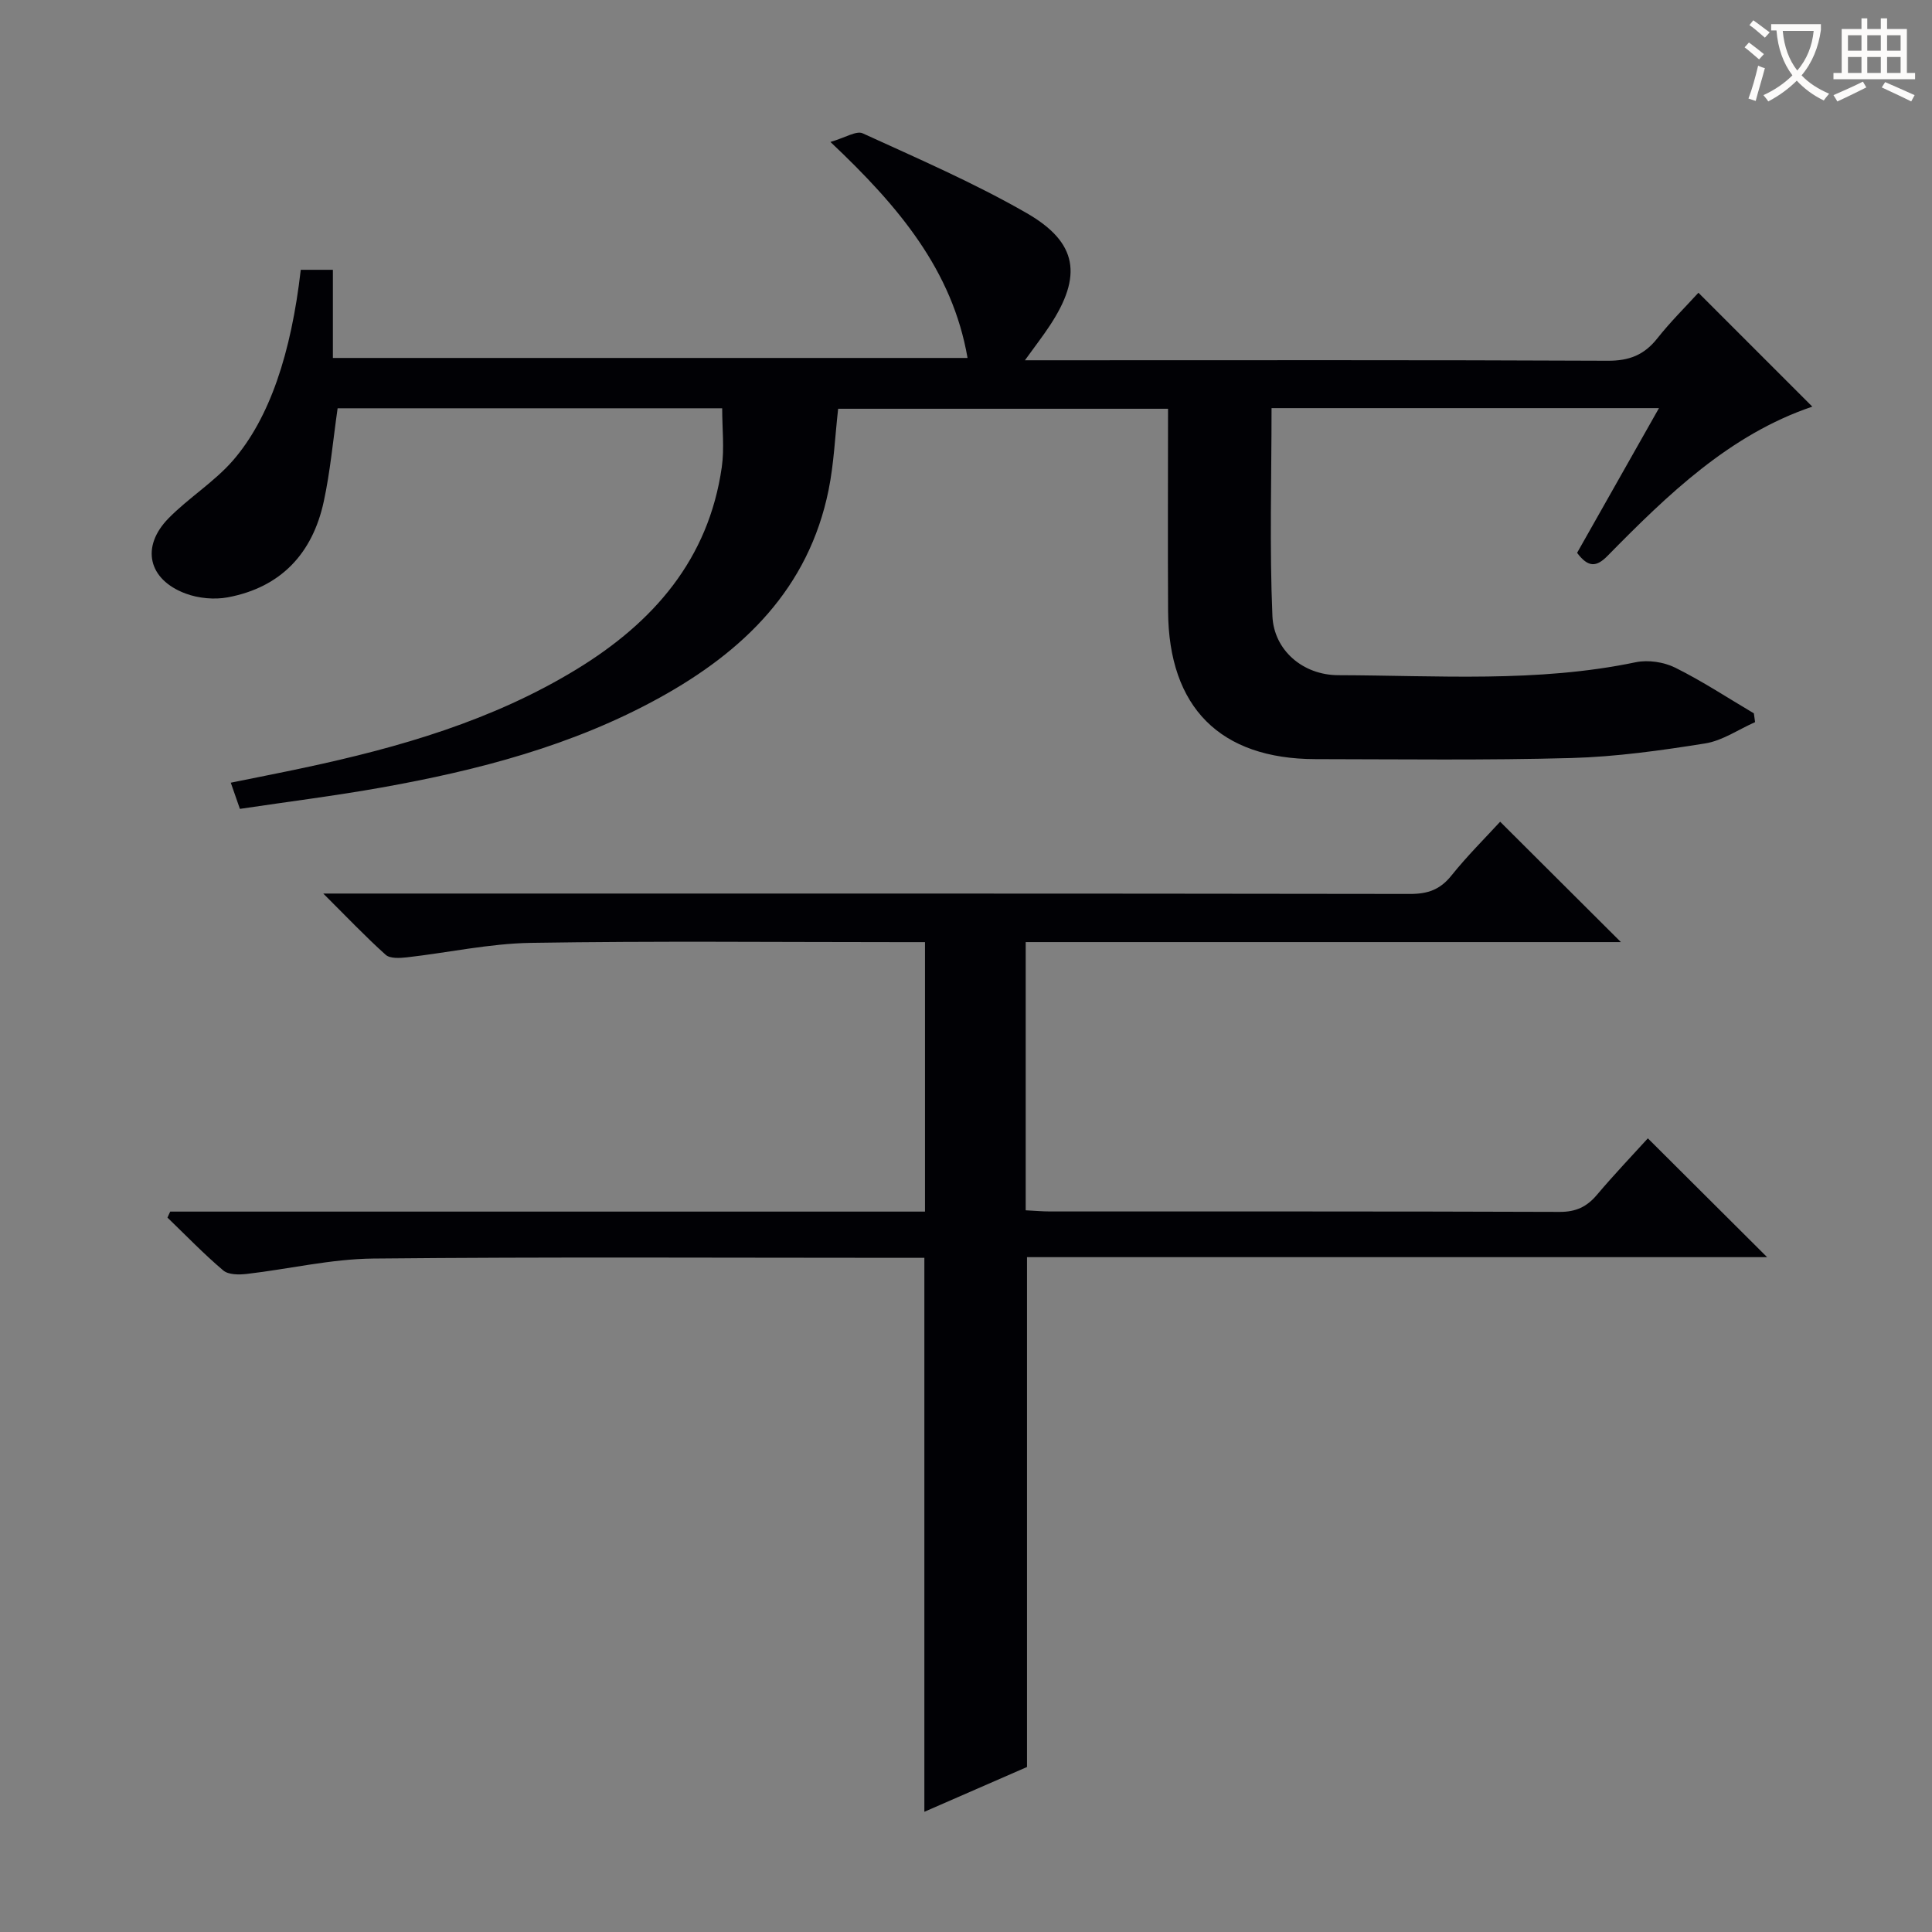 <svg enable-background="new 0 0 400 400" viewBox="0 0 400 400" xmlns="http://www.w3.org/2000/svg"><rect x="0" y="0" width="400" height="400" fill="#808080" stroke="none"/><path d="m62.27 55.86h6.65v18.25h131.4c-3.14-18.13-14.21-31.35-28.39-44.72 3.12-.9 5.37-2.38 6.67-1.79 11.45 5.24 23.07 10.26 33.96 16.52 10.62 6.11 11.55 13.04 4.8 23.28-1.43 2.17-3.02 4.22-5.16 7.19h6.7c37.99 0 75.98-.08 113.97.1 4.43.02 7.53-1.19 10.24-4.61 2.76-3.49 5.95-6.64 8.53-9.47 8.03 8.03 15.75 15.75 23.58 23.58-17.08 5.78-29.87 18.15-42.36 30.86-2.33 2.38-4.02 2.5-6.34-.59 5.46-9.64 11.04-19.51 16.95-29.96-27.15 0-53.49 0-80.21 0 0 14.51-.43 28.81.18 43.06.31 7.04 6.28 12.21 13.63 12.23 20.55.05 41.19 1.58 61.59-2.68 2.56-.53 5.8-.05 8.15 1.11 5.62 2.79 10.9 6.27 16.31 9.47.08.61.17 1.21.25 1.82-3.44 1.52-6.75 3.84-10.34 4.41-9.16 1.46-18.43 2.76-27.68 3.02-17.65.49-35.32.25-52.98.23-19.77-.03-30.42-10.73-30.53-30.64-.08-13.82-.01-27.64-.01-41.9-22.97 0-45.66 0-68.3 0-.65 5.69-.87 11.34-1.98 16.82-4.14 20.39-17.6 33.41-35.02 43.02-17.96 9.91-37.54 15.01-57.55 18.58-9.63 1.72-19.35 2.93-29.31 4.42-.64-1.85-1.17-3.34-1.89-5.42 5.25-1.07 10.24-2.04 15.21-3.1 19.73-4.21 39.01-9.77 56.4-20.39 15.88-9.7 27.32-22.74 30.05-41.86.55-3.87.08-7.89.08-12.17-26.61 0-53.17 0-79.62 0-.95 6.6-1.51 13.04-2.87 19.31-2.32 10.74-8.87 17.77-19.86 19.83-2.79.52-6.08.21-8.74-.78-7.77-2.9-9.32-9.7-3.52-15.6 4.18-4.25 9.43-7.49 13.32-11.95 7.6-8.77 12.06-22.22 14.04-39.48z" fill="#010105"/><path d="m35.24 250.85h156.27c0-18.55 0-36.77 0-55.79-1.61 0-3.36 0-5.11 0-25.5 0-51-.26-76.5.15-8.57.14-17.11 2.03-25.68 3-1.45.16-3.47.28-4.37-.53-4.17-3.74-8.03-7.81-12.92-12.68h6.51c72.83 0 145.66-.03 218.49.08 3.66.01 6.22-.88 8.55-3.78 3.31-4.13 7.09-7.88 10.11-11.17 8.45 8.42 16.65 16.59 25 24.92-40.85 0-81.89 0-123.23 0v55.53c1.83.09 3.45.24 5.07.24 35.17.01 70.33-.04 105.5.09 3.35.01 5.59-1.05 7.68-3.51 3.52-4.17 7.29-8.12 10.56-11.72 8.29 8.26 16.36 16.3 24.69 24.6-50.96 0-101.99 0-153.23 0v105.56c-6.74 2.94-13.85 6.05-21.25 9.27 0-38.29 0-76.14 0-114.69-1.58 0-3.36 0-5.14 0-36.33 0-72.67-.21-108.99.15-8.72.09-17.41 2.17-26.13 3.18-1.62.19-3.82.2-4.9-.72-4.04-3.42-7.73-7.26-11.55-10.94.18-.41.38-.82.57-1.24z" fill="#010105"/><g fill="#fcfbfa"><path d="m362.1 8.8c1.1.8 2.1 1.6 3.1 2.4l-1 1.1c-1.3-1.1-2.3-2-3-2.5zm1.9 4.8c.5.2.9.4 1.4.5-.6 2.3-1.3 4.5-1.9 6.8l-1.5-.5c.8-2.1 1.4-4.3 2-6.8zm-1-9.4c1.3.9 2.4 1.8 3.4 2.5l-1 1.1c-1.4-1.2-2.4-2.1-3.2-2.6zm3.7 2.2v-1.4h10.3v1.2c-.5 3.6-1.8 6.8-4 9.4 1.5 1.6 3.4 2.8 5.7 3.8-.3.4-.7.8-1.1 1.4-2.3-1.1-4.1-2.5-5.6-4.1-1.6 1.6-3.6 3.1-5.9 4.3-.3-.5-.7-.9-1-1.3 2.4-1.1 4.4-2.5 6-4.1-1.9-2.5-3-5.6-3.3-9.3h-1.1zm8.8 0h-6.4c.3 3.3 1.3 6 3 8.2 2-2.3 3.1-5.1 3.4-8.2z"/><path d="m385.3 3.8h1.3v2.2h2.8v-2.2h1.3v2.2h4.1v9.1h1.7v1.3h-16.9v-1.3h1.7v-9.1h4.1v-2.2zm.4 13.1.7 1.2c-1.8.9-3.8 1.9-6 2.9-.2-.4-.5-.8-.8-1.3 2.3-1 4.3-1.9 6.1-2.8zm-3.1-6.4h2.8v-3.2h-2.8zm0 4.6h2.8v-3.3h-2.8zm4-4.6h2.8v-3.2h-2.8zm0 4.6h2.8v-3.3h-2.8zm3.7 1.9c2.1.9 4.1 1.8 6.1 2.7l-.7 1.3c-2.2-1.1-4.2-2-6.1-2.9zm3.2-9.7h-2.8v3.2h2.8zm-2.8 7.8h2.8v-3.3h-2.8z"/></g></svg>